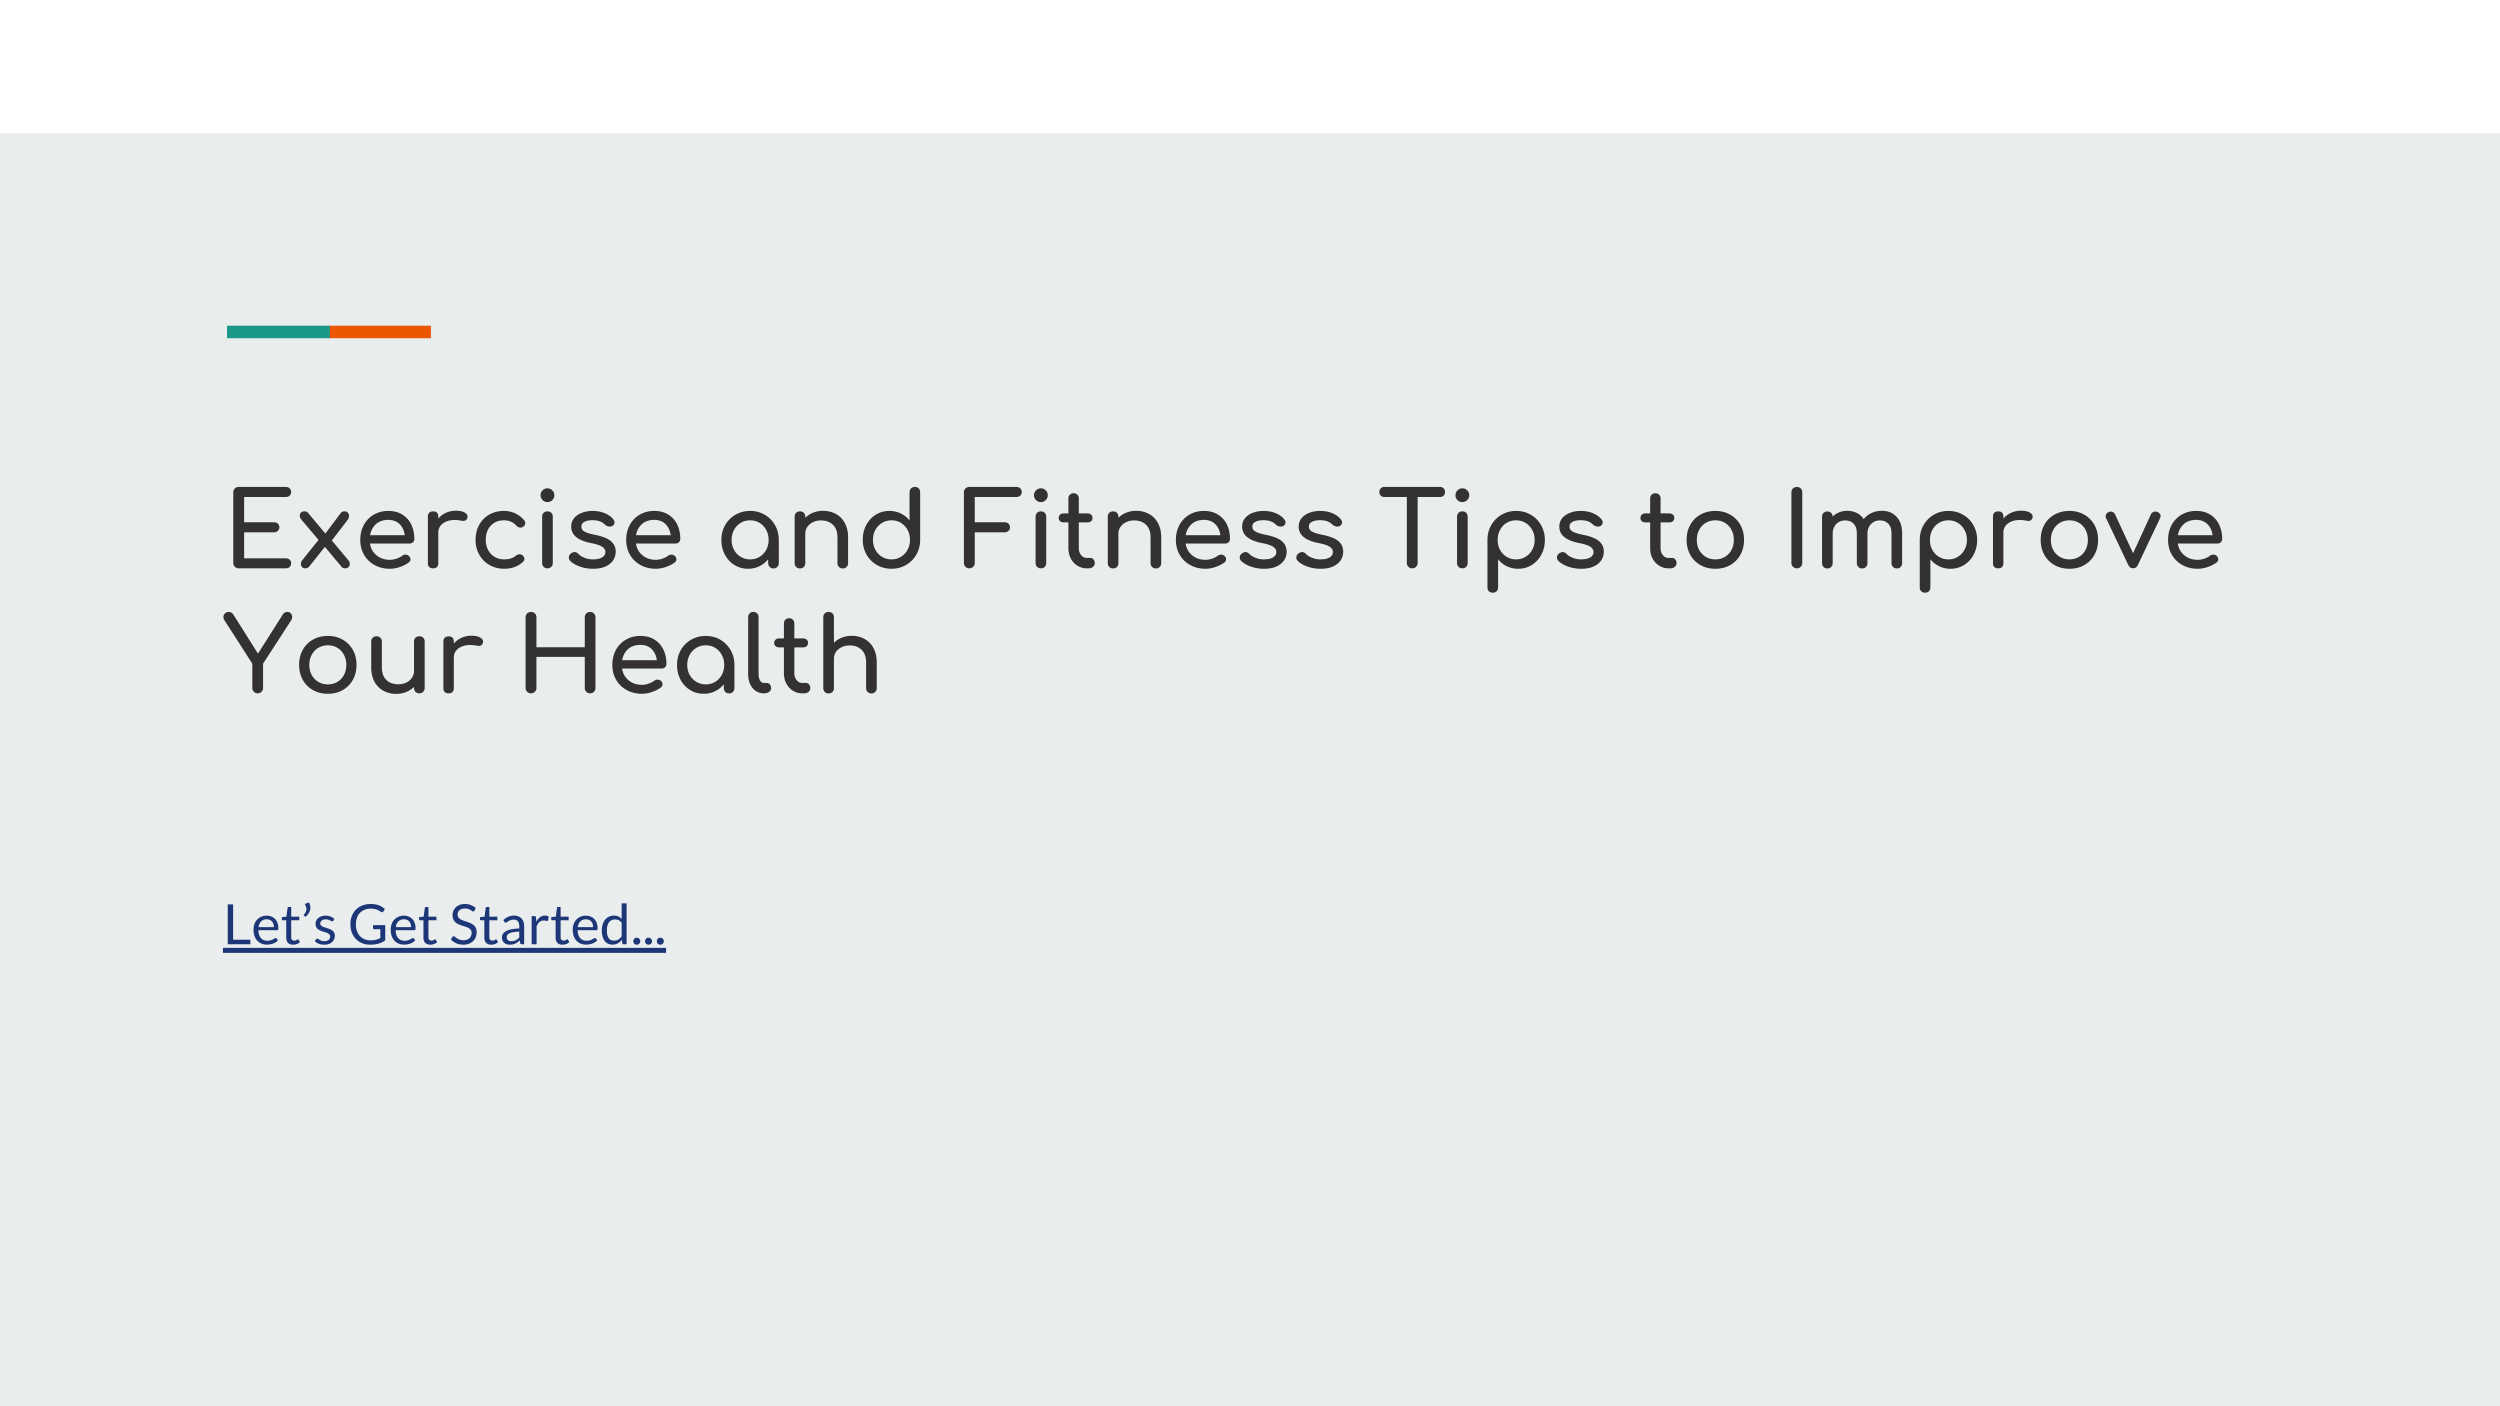 <svg xmlns="http://www.w3.org/2000/svg" xmlns:xlink="http://www.w3.org/1999/xlink" width="960" height="540" viewBox="0 0 720 405"><defs><symbol overflow="visible" id="glyph0-0"><path d="M16.5-23.438c.363 0 .664.125.906.375.239.25.36.547.36.891v20.906c0 .344-.121.641-.36.891-.242.25-.543.375-.906.375H2.406c-.367 0-.672-.125-.922-.375a1.217 1.217 0 0 1-.375-.89v-20.907c0-.344.125-.64.375-.89s.555-.375.922-.375zM3.36-2.25h12.187v-18.953H3.359zm6.234-17.453c1.3 0 2.367.402 3.203 1.203.844.793 1.265 1.82 1.265 3.078 0 1.024-.226 1.871-.671 2.547-.45.668-1.121 1.36-2.016 2.078-.242.2-.438.48-.594.844a2.77 2.77 0 0 0-.219 1.078c0 .336-.105.617-.312.844-.21.219-.484.328-.828.328s-.625-.11-.844-.328a1.167 1.167 0 0 1-.328-.844c0-.582.148-1.172.453-1.766.3-.601.703-1.125 1.203-1.562.676-.582 1.16-1.082 1.453-1.5.29-.426.438-1 .438-1.719 0-.633-.211-1.148-.625-1.547-.406-.406-.934-.61-1.578-.61-.813 0-1.446.22-1.89.657-.438.438-.657 1.07-.657 1.89 0 .345-.11.622-.328.829-.219.21-.5.312-.844.312-.313 0-.586-.109-.813-.328a1.101 1.101 0 0 1-.328-.812c0-1.395.446-2.52 1.344-3.375.906-.864 2.078-1.297 3.516-1.297zM9.422-6.906c.394 0 .742.152 1.047.453.3.305.453.652.453 1.047 0 .406-.149.761-.438 1.062a1.448 1.448 0 0 1-1.062.438c-.406 0-.762-.14-1.063-.422a1.452 1.452 0 0 1-.437-1.078c0-.395.144-.742.437-1.047.301-.3.657-.453 1.063-.453zm0 0"/></symbol><symbol overflow="visible" id="glyph0-1"><path d="M18.125-2.875c.457 0 .828.133 1.11.39.28.262.421.602.421 1.016 0 .438-.14.793-.422 1.063-.28.273-.652.406-1.109.406H4.562c-.437 0-.808-.148-1.109-.453A1.497 1.497 0 0 1 3-1.563v-20.312c0-.457.148-.832.453-1.125.3-.29.672-.438 1.11-.438h13.562c.457 0 .828.137 1.11.407.28.273.421.633.421 1.078 0 .418-.14.758-.422 1.015-.28.262-.652.391-1.109.391h-12v7.281h8.61c.437 0 .8.137 1.093.407.29.273.438.62.438 1.046 0 .418-.149.762-.438 1.032-.293.273-.656.406-1.094.406H6.125v7.5zm0 0"/></symbol><symbol overflow="visible" id="glyph0-2"><path d="M15.156-2.313c.27.305.406.653.406 1.047 0 .368-.124.668-.374.907-.25.242-.575.359-.97.359-.48 0-.84-.16-1.077-.484L8.375-6.188 3.844-.484C3.539-.16 3.18 0 2.766 0c-.407 0-.727-.117-.954-.36-.23-.238-.343-.538-.343-.906 0-.394.14-.765.422-1.109l4.656-5.813-4.953-5.859c-.305-.351-.453-.734-.453-1.14a1.2 1.2 0 0 1 .343-.86c.227-.238.551-.36.97-.36.487 0 .866.169 1.14.5l4.922 5.891 4.421-5.89c.25-.332.618-.5 1.11-.5.394 0 .707.125.937.375.227.25.344.554.344.906 0 .45-.14.852-.422 1.203l-4.531 5.906zm0 0"/></symbol><symbol overflow="visible" id="glyph0-3"><path d="M17.438-8.453c0 .375-.133.687-.391.937-.262.25-.594.375-1 .375H4.657c.218 1.399.847 2.528 1.89 3.391 1.05.867 2.336 1.297 3.86 1.297.6 0 1.226-.11 1.874-.328.656-.227 1.192-.5 1.61-.813.28-.226.609-.344.984-.344.383 0 .688.106.906.313.352.293.531.633.531 1.016 0 .367-.156.668-.468.906-.688.531-1.54.969-2.547 1.312-1 .344-1.965.516-2.89.516C8.77.125 7.3-.227 6-.938c-1.305-.718-2.32-1.707-3.047-2.968-.73-1.258-1.094-2.688-1.094-4.281 0-1.602.344-3.04 1.032-4.313a7.547 7.547 0 0 1 2.89-2.969c1.227-.707 2.617-1.062 4.172-1.062 1.54 0 2.867.343 3.985 1.031 1.124.68 1.988 1.625 2.593 2.844.602 1.219.907 2.62.907 4.203zm-7.485-5.5c-1.46 0-2.64.402-3.547 1.203-.906.805-1.48 1.871-1.718 3.203h9.984c-.18-1.332-.68-2.398-1.5-3.203-.824-.8-1.899-1.203-3.219-1.203zm0 0"/></symbol><symbol overflow="visible" id="glyph0-4"><path d="M10.734-16.594c1.063 0 1.891.164 2.485.485.601.324.906.726.906 1.203 0 .136-.012.234-.031.297-.18.636-.574.953-1.188.953-.105 0-.258-.016-.453-.047-.805-.145-1.453-.219-1.953-.219-1.438 0-2.602.336-3.484 1-.875.656-1.313 1.543-1.313 2.656V-1.5c0 .48-.125.852-.375 1.11-.25.261-.625.39-1.125.39-.48 0-.851-.125-1.11-.375-.261-.25-.39-.625-.39-1.125v-13.406c0-.477.129-.848.39-1.11.259-.257.63-.39 1.11-.39 1 0 1.5.5 1.5 1.5v.562a6.269 6.269 0 0 1 2.203-1.64 6.693 6.693 0 0 1 2.828-.61zm0 0"/></symbol><symbol overflow="visible" id="glyph0-5"><path d="M9.984-16.531c2.364 0 4.329.902 5.891 2.703.195.219.297.48.297.781 0 .438-.219.809-.656 1.11-.211.136-.446.203-.704.203-.46 0-.843-.176-1.156-.532-.5-.539-1.047-.937-1.64-1.187-.594-.25-1.274-.375-2.032-.375-1.53 0-2.78.515-3.75 1.547-.96 1.031-1.437 2.398-1.437 4.094 0 1.085.223 2.054.672 2.906a5.053 5.053 0 0 0 1.89 1.984c.813.48 1.739.719 2.782.719 1.363 0 2.46-.348 3.296-1.047.383-.281.754-.422 1.11-.422.281 0 .539.09.781.266.383.324.578.683.578 1.078 0 .305-.12.574-.36.812C14.099-.547 12.297.125 10.142.125c-1.586 0-3.008-.36-4.266-1.078a7.768 7.768 0 0 1-2.953-2.985c-.711-1.269-1.063-2.687-1.063-4.25 0-1.601.344-3.039 1.032-4.312a7.508 7.508 0 0 1 2.906-2.969c1.238-.707 2.633-1.062 4.187-1.062zm0 0"/></symbol><symbol overflow="visible" id="glyph0-6"><path d="M3-14.875c0-.457.145-.828.438-1.11.289-.28.656-.421 1.093-.421.457 0 .828.14 1.11.422.28.28.421.652.421 1.109v13.344c0 .437-.14.804-.421 1.093C5.359-.145 4.988 0 4.53 0c-.437 0-.804-.145-1.093-.438C3.144-.726 3-1.094 3-1.53zm1.531-8.172c.54 0 1.004.2 1.39.594.395.387.595.851.595 1.39 0 .543-.2 1.012-.594 1.407a1.897 1.897 0 0 1-1.39.578 1.938 1.938 0 0 1-1.407-.578 1.938 1.938 0 0 1-.578-1.407c0-.539.191-1.003.578-1.39a1.923 1.923 0 0 1 1.406-.594zm0 0"/></symbol><symbol overflow="visible" id="glyph0-7"><path d="M8.453-16.531c1.3 0 2.469.215 3.5.64 1.031.418 1.848.996 2.453 1.735.258.312.39.633.39.953 0 .344-.171.656-.515.937-.219.157-.5.235-.844.235-.523 0-.992-.188-1.406-.563-.5-.469-1.031-.797-1.594-.984-.562-.188-1.242-.281-2.03-.281-.93 0-1.688.156-2.282.468-.586.305-.875.735-.875 1.297 0 .406.098.746.297 1.016.195.262.578.512 1.14.75.563.23 1.375.453 2.438.672 2.176.437 3.719 1.047 4.625 1.828.914.781 1.375 1.793 1.375 3.031 0 .918-.25 1.75-.75 2.5S13.133-.953 12.156-.516c-.969.43-2.133.641-3.484.641-1.367 0-2.649-.207-3.844-.625-1.2-.426-2.137-.977-2.812-1.656a1.265 1.265 0 0 1-.391-.938c0-.476.195-.867.594-1.172.383-.28.734-.421 1.047-.421.406 0 .785.183 1.14.546.383.418.957.782 1.719 1.094a6.295 6.295 0 0 0 2.422.469c1.144 0 2.031-.188 2.656-.563.633-.382.953-.898.953-1.546 0-.614-.312-1.125-.937-1.532-.617-.414-1.668-.765-3.156-1.047-3.836-.738-5.75-2.316-5.75-4.734 0-.977.285-1.805.859-2.484.582-.688 1.344-1.196 2.281-1.532a8.71 8.71 0 0 1 3-.515zm0 0"/></symbol><symbol overflow="visible" id="glyph0-9"><path d="M10.14-16.531c1.54 0 2.938.367 4.188 1.093a8.074 8.074 0 0 1 2.969 3c.726 1.274 1.094 2.688 1.094 4.25V-1.5c0 .438-.149.805-.438 1.094-.293.293-.656.437-1.094.437-.437 0-.804-.144-1.093-.437-.293-.29-.438-.656-.438-1.094v-1.11a7.226 7.226 0 0 1-2.547 2.016 7.37 7.37 0 0 1-3.234.719c-1.45 0-2.758-.36-3.922-1.078-1.168-.727-2.09-1.723-2.766-2.985-.668-1.269-1-2.687-1-4.25 0-1.562.36-2.976 1.079-4.25a7.862 7.862 0 0 1 2.984-3c1.27-.726 2.676-1.093 4.219-1.093zm0 13.953c1 0 1.9-.242 2.704-.735a5.186 5.186 0 0 0 1.906-2c.469-.851.703-1.812.703-2.875 0-1.062-.234-2.019-.703-2.874a5.164 5.164 0 0 0-1.906-2.032c-.805-.488-1.703-.734-2.703-.734-1 0-1.907.246-2.72.734A5.258 5.258 0 0 0 5.5-11.063c-.469.856-.703 1.813-.703 2.876 0 1.062.234 2.023.703 2.874a5.282 5.282 0 0 0 1.922 2c.812.493 1.719.735 2.719.735zm0 0"/></symbol><symbol overflow="visible" id="glyph0-10"><path d="M10.86-16.563c1.382 0 2.624.305 3.718.907 1.102.594 1.961 1.469 2.578 2.625.625 1.148.938 2.531.938 4.156V-1.5c0 .438-.149.805-.438 1.094-.293.293-.656.437-1.093.437-.438 0-.805-.144-1.094-.437-.293-.29-.438-.656-.438-1.094v-7.375c0-1.625-.437-2.848-1.312-3.672-.867-.832-2.016-1.25-3.453-1.25-.844 0-1.61.172-2.297.516-.688.336-1.23.793-1.625 1.375a3.417 3.417 0 0 0-.578 1.953V-1.5c0 .438-.141.805-.422 1.094-.282.293-.653.437-1.11.437-.449 0-.82-.144-1.109-.437-.281-.29-.422-.656-.422-1.094v-13.375c0-.457.14-.828.422-1.11.29-.28.66-.421 1.11-.421.456 0 .827.14 1.109.422.281.28.422.652.422 1.109v.328A6.435 6.435 0 0 1 8.03-16.03a7.585 7.585 0 0 1 2.828-.532zm0 0"/></symbol><symbol overflow="visible" id="glyph0-11"><path d="M16.86-23.438c.456 0 .828.141 1.109.422.281.282.422.653.422 1.11V-8.22c0 1.563-.368 2.98-1.094 4.25a8.017 8.017 0 0 1-2.969 3c-1.25.73-2.648 1.094-4.187 1.094-1.543 0-2.95-.363-4.22-1.094a7.809 7.809 0 0 1-2.984-3C2.22-5.239 1.86-6.656 1.86-8.219c0-1.562.332-2.976 1-4.25.676-1.27 1.598-2.265 2.766-2.984 1.164-.719 2.473-1.078 3.922-1.078 1.156 0 2.234.242 3.234.718 1 .481 1.848 1.153 2.547 2.016v-8.11c0-.456.145-.827.438-1.109.289-.28.656-.422 1.093-.422zm-6.72 20.86c1 0 1.9-.242 2.704-.735a5.148 5.148 0 0 0 1.906-2.015c.469-.863.703-1.828.703-2.89 0-1.063-.234-2.016-.703-2.86a5.201 5.201 0 0 0-1.906-2.016c-.805-.488-1.703-.734-2.703-.734-1 0-1.907.246-2.72.734A5.297 5.297 0 0 0 5.5-11.078c-.469.844-.703 1.797-.703 2.86 0 1.062.234 2.027.703 2.89a5.242 5.242 0 0 0 1.922 2.016c.812.492 1.719.734 2.719.734zm0 0"/></symbol><symbol overflow="visible" id="glyph0-12"><path d="M12.844-13.266c.437 0 .8.137 1.094.407.289.273.437.62.437 1.046 0 .418-.148.762-.438 1.032-.292.273-.656.406-1.093.406h-8.61v8.813c0 .437-.152.808-.453 1.109A1.503 1.503 0 0 1 2.671 0c-.437 0-.808-.148-1.108-.453a1.497 1.497 0 0 1-.454-1.11v-20.312c0-.457.149-.832.454-1.125.3-.29.671-.438 1.109-.438h13.562c.457 0 .828.137 1.11.407.281.273.422.633.422 1.078 0 .418-.141.758-.422 1.015-.282.262-.653.391-1.11.391h-12v7.281zm0 0"/></symbol><symbol overflow="visible" id="glyph0-13"><path d="M9.688-3c.363 0 .671.14.921.422.25.281.375.64.375 1.078 0 .438-.168.797-.5 1.078-.336.281-.761.422-1.28.422h-.532c-.98 0-1.875-.254-2.688-.766a5.291 5.291 0 0 1-1.906-2.078c-.46-.883-.687-1.875-.687-2.969v-7.421H2.016c-.43 0-.774-.118-1.032-.36a1.153 1.153 0 0 1-.39-.89c0-.407.129-.727.39-.97.258-.237.602-.358 1.032-.358H3.39v-4.313c0-.445.14-.805.421-1.078.282-.281.641-.422 1.079-.422.437 0 .796.14 1.078.422.281.273.422.633.422 1.078v4.313h2.546c.415 0 .754.12 1.016.359.258.242.39.562.39.969 0 .355-.132.652-.39.89-.262.242-.601.36-1.015.36H6.39v7.421c0 .793.218 1.461.656 2 .437.543.976.813 1.625.813zm0 0"/></symbol><symbol overflow="visible" id="glyph0-14"><path d="M17.938-23.438c.414 0 .757.137 1.03.407.27.273.407.62.407 1.047 0 .418-.137.761-.406 1.03-.274.274-.617.407-1.032.407h-6.453v18.985c0 .437-.152.808-.453 1.109A1.45 1.45 0 0 1 9.937 0c-.449 0-.824-.148-1.124-.453a1.53 1.53 0 0 1-.438-1.11v-18.984H1.891c-.418 0-.762-.133-1.032-.406-.273-.27-.406-.613-.406-1.031 0-.426.133-.774.406-1.047.27-.27.614-.407 1.032-.407zm0 0"/></symbol><symbol overflow="visible" id="glyph0-15"><path d="M10.953-16.531c1.54 0 2.942.367 4.203 1.093a7.89 7.89 0 0 1 2.985 3c.726 1.274 1.093 2.688 1.093 4.25 0 1.563-.34 2.981-1.015 4.25-.668 1.262-1.59 2.258-2.766 2.985-1.168.719-2.469 1.078-3.906 1.078a7.37 7.37 0 0 1-3.235-.719 7.191 7.191 0 0 1-2.546-2.015v8.093c0 .47-.141.836-.422 1.11-.282.281-.653.422-1.11.422-.449 0-.82-.141-1.109-.422-.281-.274-.422-.64-.422-1.11V-8.187c0-1.563.363-2.977 1.094-4.25a8.045 8.045 0 0 1 2.969-3c1.25-.727 2.644-1.094 4.187-1.094zm0 13.953c1 0 1.899-.242 2.703-.735a5.282 5.282 0 0 0 1.922-2c.477-.851.719-1.812.719-2.875 0-1.062-.242-2.019-.719-2.874a5.258 5.258 0 0 0-1.922-2.032c-.804-.488-1.703-.734-2.703-.734-1 0-1.906.246-2.719.734a5.137 5.137 0 0 0-1.906 2.031c-.46.856-.687 1.813-.687 2.876 0 1.062.226 2.023.687 2.874a5.157 5.157 0 0 0 1.906 2c.813.493 1.72.735 2.72.735zm0 0"/></symbol><symbol overflow="visible" id="glyph0-16"><path d="M10.14-16.531c1.583 0 3 .355 4.25 1.062a7.676 7.676 0 0 1 2.938 2.953c.707 1.262 1.063 2.704 1.063 4.329 0 1.593-.352 3.023-1.047 4.28a7.623 7.623 0 0 1-2.922 2.97c-1.25.71-2.68 1.062-4.281 1.062-1.606 0-3.04-.352-4.297-1.063a7.558 7.558 0 0 1-2.938-2.968C2.207-5.164 1.86-6.594 1.86-8.187c0-1.626.348-3.067 1.047-4.329a7.494 7.494 0 0 1 2.938-2.953c1.258-.707 2.691-1.062 4.297-1.062zm0 2.703c-1.023 0-1.937.242-2.75.719-.804.48-1.437 1.152-1.906 2.015-.46.856-.687 1.824-.687 2.906 0 1.086.226 2.055.687 2.907a5.175 5.175 0 0 0 1.907 1.984c.812.48 1.726.719 2.75.719 1.02 0 1.93-.238 2.734-.719a4.947 4.947 0 0 0 1.89-1.984c.458-.852.688-1.82.688-2.907 0-1.082-.23-2.05-.687-2.906a4.93 4.93 0 0 0-1.891-2.015c-.805-.477-1.715-.72-2.734-.72zm0 0"/></symbol><symbol overflow="visible" id="glyph0-17"><path d="M3-21.875c0-.457.148-.832.453-1.125.3-.29.672-.438 1.11-.438.457 0 .832.149 1.125.438.289.293.437.668.437 1.125v20.313c0 .437-.148.808-.438 1.109C5.396-.148 5.02 0 4.563 0c-.437 0-.808-.148-1.109-.453A1.497 1.497 0 0 1 3-1.563zm0 0"/></symbol><symbol overflow="visible" id="glyph0-18"><path d="M19.953-16.563c1.738 0 3.14.575 4.203 1.72 1.07 1.136 1.61 2.726 1.61 4.765V-1.5c0 .438-.141.805-.422 1.094-.274.293-.64.437-1.11.437-.437 0-.804-.144-1.093-.437-.293-.29-.438-.656-.438-1.094v-8.578c0-1.219-.308-2.14-.922-2.766-.605-.633-1.418-.953-2.437-.953-1.032 0-1.887.36-2.563 1.078-.668.719-1 1.64-1 2.766V-1.5c0 .438-.14.805-.422 1.094-.28.293-.652.437-1.109.437-.438 0-.805-.144-1.094-.437-.293-.29-.437-.656-.437-1.094v-8.578c0-1.219-.309-2.14-.922-2.766-.606-.633-1.418-.953-2.438-.953-1.062 0-1.93.36-2.593 1.078-.668.719-1 1.64-1 2.766V-1.5c0 .438-.141.805-.422 1.094-.282.293-.653.437-1.11.437-.449 0-.82-.144-1.109-.437-.281-.29-.422-.656-.422-1.094v-13.344c0-.469.14-.836.422-1.11.29-.28.66-.421 1.11-.421.437 0 .796.137 1.077.406.282.274.43.625.454 1.063a5.57 5.57 0 0 1 1.859-1.219 6.173 6.173 0 0 1 2.328-.438c1.02 0 1.938.211 2.75.625a5.26 5.26 0 0 1 2 1.75 6.145 6.145 0 0 1 2.235-1.734c.906-.426 1.91-.64 3.015-.64zm0 0"/></symbol><symbol overflow="visible" id="glyph0-19"><path d="M15.328-16.203c.258.125.457.293.594.5.144.21.219.445.219.703 0 .18-.055.367-.157.563L9.625-1.017c-.293.657-.75.985-1.375.985-.344 0-.625-.07-.844-.219-.218-.156-.418-.41-.593-.766L.452-14.437a1.079 1.079 0 0 1-.125-.532c0-.539.281-.953.844-1.234.176-.094.383-.14.625-.14.238 0 .469.07.687.202.22.125.391.309.516.547l5.219 11.25 5.156-11.25c.125-.238.3-.422.531-.547.227-.132.473-.203.735-.203.257 0 .488.047.687.14zm0 0"/></symbol><symbol overflow="visible" id="glyph0-20"><path d="M18.625-23.438c.383 0 .703.141.953.422.25.282.375.625.375 1.032 0 .336-.101.664-.297.984L11.578-8.547v6.985c0 .437-.152.808-.453 1.109-.293.305-.664.453-1.11.453-.417 0-.777-.148-1.078-.453a1.497 1.497 0 0 1-.453-1.11v-6.984L.484-21c-.218-.344-.328-.66-.328-.953 0-.426.149-.781.453-1.063a1.581 1.581 0 0 1 1.094-.422c.32 0 .582.075.781.22.207.136.41.355.61.655l7.015 11.125 7.141-11.25c.32-.5.781-.75 1.375-.75zm0 0"/></symbol><symbol overflow="visible" id="glyph0-21"><path d="M16.234-16.438c.457 0 .828.141 1.11.422.281.282.422.653.422 1.11v13.375c0 .437-.141.804-.422 1.093-.282.293-.653.438-1.11.438-.449 0-.82-.145-1.109-.438-.281-.289-.422-.656-.422-1.093v-.328a6.866 6.866 0 0 1-2.297 1.484 7.4 7.4 0 0 1-2.812.531c-1.375 0-2.617-.3-3.719-.906-1.094-.602-1.953-1.477-2.578-2.625-.617-1.145-.922-2.531-.922-4.156v-7.375c0-.438.14-.801.422-1.094.289-.29.66-.438 1.11-.438a1.496 1.496 0 0 1 1.531 1.531v7.376c0 1.625.43 2.855 1.296 3.687.875.824 2.032 1.235 3.47 1.235.831 0 1.593-.164 2.28-.5.696-.344 1.239-.805 1.625-1.391a3.407 3.407 0 0 0 .594-1.953v-8.453c0-.457.14-.828.422-1.11.29-.28.66-.422 1.11-.422zm0 0"/></symbol><symbol overflow="visible" id="glyph0-22"><path d="M20.047-21.875c0-.457.144-.832.437-1.125.301-.29.672-.438 1.11-.438.445 0 .812.149 1.093.438.29.293.438.668.438 1.125v20.313c0 .46-.148.835-.438 1.125-.28.292-.648.437-1.093.437-.438 0-.809-.148-1.11-.453a1.53 1.53 0 0 1-.437-1.11V-10.5H6.125v8.938c0 .437-.148.808-.438 1.109C5.396-.148 5.02 0 4.563 0c-.437 0-.808-.148-1.109-.453A1.497 1.497 0 0 1 3-1.563v-20.312c0-.457.148-.832.453-1.125.3-.29.672-.438 1.11-.438.457 0 .832.149 1.125.438.289.293.437.668.437 1.125v8.61h13.922zm0 0"/></symbol><symbol overflow="visible" id="glyph0-23"><path d="M2.094-21.938c0-.437.14-.796.422-1.078.28-.28.64-.422 1.078-.422.445 0 .804.141 1.078.422.281.282.422.641.422 1.078v16.391c0 .742.14 1.352.422 1.828.28.48.64.719 1.078.719h.75c.406 0 .734.14.984.422.25.281.375.64.375 1.078 0 .438-.195.797-.578 1.078C7.75-.14 7.258 0 6.656 0h-.062a4.075 4.075 0 0 1-2.328-.703c-.688-.469-1.227-1.125-1.61-1.969-.375-.851-.562-1.812-.562-2.875zm0 0"/></symbol><symbol overflow="visible" id="glyph0-24"><path d="M10.86-16.563c1.382 0 2.624.305 3.718.907 1.102.594 1.961 1.469 2.578 2.625.625 1.148.938 2.531.938 4.156V-1.5c0 .438-.149.805-.438 1.094-.293.293-.656.437-1.093.437-.438 0-.805-.144-1.094-.437-.293-.29-.438-.656-.438-1.094v-7.375c0-1.625-.437-2.848-1.312-3.672-.867-.832-2.016-1.25-3.453-1.25-.844 0-1.61.172-2.297.516-.688.336-1.23.793-1.625 1.375a3.417 3.417 0 0 0-.578 1.953V-1.5c0 .438-.141.805-.422 1.094-.282.293-.653.437-1.11.437-.449 0-.82-.144-1.109-.437-.281-.29-.422-.656-.422-1.094v-20.406c0-.457.14-.828.422-1.11.29-.28.66-.422 1.11-.422.456 0 .827.141 1.109.422.281.282.422.653.422 1.11v7.36a6.435 6.435 0 0 1 2.265-1.485 7.585 7.585 0 0 1 2.828-.532zm0 0"/></symbol><symbol overflow="visible" id="glyph1-0"><path d="M2-9.125c.133-.113.273-.223.422-.328.156-.102.32-.192.5-.266.187-.082.383-.144.594-.187.207-.04.437-.063.687-.063.332 0 .633.047.906.14.282.087.516.216.704.392.195.167.347.374.453.624.113.243.171.508.171.797 0 .305-.042.563-.125.782-.074.21-.171.39-.296.546a2.148 2.148 0 0 1-.391.407c-.148.117-.281.226-.406.328a2.442 2.442 0 0 0-.328.297.585.585 0 0 0-.172.328l-.14.844h-.985L3.5-5.422a.785.785 0 0 1 .078-.484 1.57 1.57 0 0 1 .281-.375c.125-.114.258-.223.407-.328a3.1 3.1 0 0 0 .406-.344c.125-.125.226-.258.312-.406.094-.157.141-.344.141-.563a.78.78 0 0 0-.297-.64c-.2-.165-.45-.25-.75-.25-.219 0-.406.027-.562.078-.149.054-.274.109-.375.171a2.179 2.179 0 0 0-.266.157.404.404 0 0 1-.203.062c-.137 0-.235-.054-.297-.172zm1.172 6.781a.88.88 0 0 1 .234-.625.871.871 0 0 1 .64-.25c.114 0 .224.024.329.063a.713.713 0 0 1 .281.187.872.872 0 0 1 .188.297c.039.106.062.215.062.328 0 .125-.023.246-.062.36a.846.846 0 0 1-.188.28.86.86 0 0 1-.61.25.856.856 0 0 1-.64-.25c-.156-.163-.234-.378-.234-.64zM.359-11.469h7.797V0H.36zM.766-.438h6.937V-11.03H.766zm0 0"/></symbol><symbol overflow="visible" id="glyph1-1"><path d="M2.938-1.297h4.968V0H1.391v-11.469h1.546zm0 0"/></symbol><symbol overflow="visible" id="glyph1-2"><path d="M4.375-8.234c.488 0 .938.086 1.344.25.406.156.758.39 1.062.703.301.304.535.683.703 1.14.164.45.25.961.25 1.532 0 .23-.027.382-.078.453-.043.074-.133.11-.265.11H2c.008.51.078.96.203 1.343.133.375.313.687.531.937.227.25.493.438.797.563.313.125.66.187 1.047.187.352 0 .66-.035.922-.109.258-.082.484-.172.672-.266.187-.101.344-.195.469-.28.125-.083.226-.126.312-.126.125 0 .219.047.281.14l.391.516A2.344 2.344 0 0 1 7-.578c-.25.156-.516.289-.797.39a5.425 5.425 0 0 1-1.75.297 4.129 4.129 0 0 1-1.547-.28A3.348 3.348 0 0 1 1.687-1a3.843 3.843 0 0 1-.812-1.36C.687-2.897.594-3.52.594-4.218c0-.562.082-1.086.25-1.578.176-.488.426-.91.75-1.266a3.62 3.62 0 0 1 1.203-.859 3.858 3.858 0 0 1 1.578-.312zm.031 1.046c-.687 0-1.23.204-1.625.61-.398.398-.64.945-.734 1.64h4.406c0-.332-.047-.632-.14-.906a1.934 1.934 0 0 0-.391-.703 1.717 1.717 0 0 0-.656-.469 2.07 2.07 0 0 0-.86-.171zm0 0"/></symbol><symbol overflow="visible" id="glyph1-3"><path d="M3.625.125c-.648 0-1.14-.176-1.484-.531-.344-.352-.516-.867-.516-1.547v-4.953H.656a.314.314 0 0 1-.219-.078C.384-7.035.36-7.114.36-7.22v-.578l1.329-.156.328-2.516a.308.308 0 0 1 .093-.187.36.36 0 0 1 .235-.078h.719v2.796h2.312v1.032H3.062v4.86c0 .343.079.6.235.765.164.156.379.234.64.234.157 0 .286-.016.391-.047.113-.039.207-.082.281-.125.082-.05.149-.097.204-.14.062-.04.113-.063.156-.063.07 0 .14.047.203.14l.406.673c-.242.23-.539.414-.89.546-.344.126-.7.188-1.063.188zm0 0"/></symbol><symbol overflow="visible" id="glyph1-4"><path d="M2.172-12.063c.156.25.265.508.328.766.07.262.11.516.11.766 0 .492-.122.953-.36 1.39-.242.438-.57.844-.984 1.22l-.438-.282a.21.21 0 0 1-.094-.078.308.308 0 0 1-.015-.11c0-.07.023-.132.078-.187a8.91 8.91 0 0 0 .25-.328c.082-.125.156-.25.219-.375.062-.133.109-.27.14-.406.04-.145.063-.301.063-.47a1.9 1.9 0 0 0-.078-.515 2.697 2.697 0 0 0-.25-.578.326.326 0 0 1-.063-.188c0-.124.07-.218.219-.28zm0 0"/></symbol><symbol overflow="visible" id="glyph1-5"><path d="M5.813-6.766a.313.313 0 0 1-.297.172.591.591 0 0 1-.282-.078 4.18 4.18 0 0 0-.89-.406 2.413 2.413 0 0 0-.719-.094c-.242 0-.46.031-.656.094a1.448 1.448 0 0 0-.485.266c-.136.105-.242.23-.312.375a.936.936 0 0 0-.11.453c0 .199.055.37.172.515.125.137.286.258.485.36a3.3 3.3 0 0 0 .672.265c.25.074.504.157.765.25.27.086.532.184.782.297.25.106.472.242.671.406.196.157.352.352.47.579.124.23.187.507.187.828 0 .375-.07.726-.204 1.046a2.47 2.47 0 0 1-.593.829c-.262.23-.586.414-.969.546a4.105 4.105 0 0 1-1.297.188c-.562 0-1.078-.09-1.547-.266A3.705 3.705 0 0 1 .5-.859l.328-.547a.386.386 0 0 1 .156-.14.435.435 0 0 1 .235-.063c.093 0 .191.039.297.109.113.074.242.156.39.25.157.086.336.168.547.25.219.074.488.11.813.11.28 0 .523-.036.734-.11.207-.07.379-.172.516-.297.144-.125.25-.266.312-.422.063-.156.094-.328.094-.515a.815.815 0 0 0-.188-.547 1.248 1.248 0 0 0-.468-.375 3.948 3.948 0 0 0-.672-.266c-.25-.082-.512-.164-.781-.25a18.866 18.866 0 0 1-.782-.297 3.169 3.169 0 0 1-.672-.406 2.045 2.045 0 0 1-.468-.61c-.118-.25-.172-.546-.172-.89 0-.313.062-.61.187-.89.125-.29.305-.54.547-.75.25-.22.55-.391.906-.516a3.571 3.571 0 0 1 1.235-.203c.531 0 1.004.086 1.422.25a3.36 3.36 0 0 1 1.109.703zm0 0"/></symbol><symbol overflow="visible" id="glyph1-7"><path d="M6.5-1.125c.313 0 .598-.016.86-.047.257-.031.503-.07.734-.125.226-.062.441-.133.64-.219a6.12 6.12 0 0 0 .61-.28v-2.532H7.563a.34.34 0 0 1-.235-.078.296.296 0 0 1-.094-.219v-.89h3.516v4.406c-.293.21-.594.39-.906.546a5.906 5.906 0 0 1-1 .375 7.093 7.093 0 0 1-1.14.235c-.4.05-.837.078-1.313.078-.836 0-1.602-.14-2.297-.422A5.374 5.374 0 0 1 2.312-1.5a5.396 5.396 0 0 1-1.171-1.844C.859-4.07.719-4.867.719-5.734c0-.875.133-1.672.406-2.391a5.297 5.297 0 0 1 1.188-1.844 5.19 5.19 0 0 1 1.843-1.203c.719-.281 1.524-.422 2.422-.422.457 0 .879.04 1.266.11a5.186 5.186 0 0 1 2.016.734c.28.18.538.383.78.61l-.437.703c-.086.148-.2.218-.344.218a.545.545 0 0 1-.28-.094c-.138-.07-.29-.16-.454-.265a3.159 3.159 0 0 0-.61-.313 3.932 3.932 0 0 0-.828-.25c-.324-.07-.71-.109-1.156-.109-.648 0-1.23.11-1.75.328-.523.211-.968.512-1.343.906-.368.387-.649.86-.844 1.422-.2.555-.297 1.172-.297 1.86 0 .73.101 1.382.312 1.953.207.562.5 1.043.875 1.437.375.399.817.7 1.329.906.507.211 1.07.313 1.687.313zm0 0"/></symbol><symbol overflow="visible" id="glyph1-8"><path d="M7.266-9.672a.73.73 0 0 1-.157.188.4.4 0 0 1-.203.046.598.598 0 0 1-.328-.124 3.382 3.382 0 0 0-.453-.297 3.027 3.027 0 0 0-.656-.297 2.787 2.787 0 0 0-.938-.14c-.343 0-.652.046-.922.14-.273.086-.496.21-.671.375a1.53 1.53 0 0 0-.407.562 1.904 1.904 0 0 0-.125.703c0 .313.078.579.235.797.156.211.359.39.609.547.258.149.55.277.875.39.332.106.672.216 1.016.329a11.8 11.8 0 0 1 1 .39c.332.149.629.336.89.563.258.219.469.496.625.828.157.324.235.719.235 1.188 0 .5-.086.976-.25 1.421-.168.438-.418.82-.75 1.141a3.473 3.473 0 0 1-1.204.766 4.445 4.445 0 0 1-1.625.281c-.75 0-1.433-.133-2.046-.406A4.649 4.649 0 0 1 .469-1.375l.437-.734a.688.688 0 0 1 .156-.141.377.377 0 0 1 .204-.063c.113 0 .242.063.39.188.145.117.32.246.532.39.218.15.476.282.78.407.313.117.692.172 1.141.172.364 0 .688-.051.97-.157.288-.101.534-.242.734-.421.207-.188.363-.407.468-.657.102-.257.157-.546.157-.859 0-.352-.079-.64-.235-.86a1.94 1.94 0 0 0-.625-.546 3.843 3.843 0 0 0-.875-.39c-.324-.102-.656-.208-1-.313a15.005 15.005 0 0 1-1.015-.375 3.354 3.354 0 0 1-.876-.563 2.742 2.742 0 0 1-.625-.86c-.156-.35-.234-.78-.234-1.28 0-.407.078-.797.235-1.172a3.22 3.22 0 0 1 .687-1.016 3.5 3.5 0 0 1 1.11-.703c.437-.176.94-.266 1.515-.266.645 0 1.227.106 1.75.313.531.199.992.492 1.39.875zm0 0"/></symbol><symbol overflow="visible" id="glyph1-9"><path d="M7.125 0h-.64a.712.712 0 0 1-.329-.063c-.086-.039-.14-.132-.172-.28l-.156-.75c-.219.198-.433.374-.64.53-.2.149-.415.274-.641.375a2.976 2.976 0 0 1-.703.235c-.25.05-.531.078-.844.078-.313 0-.61-.043-.89-.125a2.319 2.319 0 0 1-.72-.39 1.97 1.97 0 0 1-.484-.672c-.117-.27-.172-.594-.172-.97 0-.312.086-.613.266-.905.176-.301.457-.567.844-.797.394-.227.91-.414 1.547-.563.632-.144 1.41-.226 2.328-.25v-.64c0-.625-.137-1.098-.407-1.422-.273-.32-.667-.485-1.187-.485-.355 0-.652.047-.89.14a3.16 3.16 0 0 0-.61.298c-.168.105-.32.203-.453.297a.635.635 0 0 1-.36.125.42.42 0 0 1-.265-.079.608.608 0 0 1-.156-.187l-.266-.453A4.39 4.39 0 0 1 4.297-8.25c.445 0 .848.078 1.203.234.352.149.648.356.89.625.239.262.423.586.548.97.125.374.187.788.187 1.234zM3.422-.875c.25 0 .476-.023.687-.078a2.97 2.97 0 0 0 .579-.203c.187-.094.363-.207.53-.344.177-.133.345-.285.5-.453v-1.688a12.15 12.15 0 0 0-1.671.157c-.461.074-.836.18-1.125.312-.281.137-.492.297-.625.485-.125.18-.188.374-.188.593 0 .219.032.406.094.563a.99.99 0 0 0 .281.375c.114.093.25.168.407.218.164.043.343.063.53.063zm0 0"/></symbol><symbol overflow="visible" id="glyph1-10"><path d="M1.172 0v-8.11h.812c.157 0 .258.032.313.094.062.063.101.164.125.297l.094 1.266c.28-.563.625-1 1.03-1.313a2.25 2.25 0 0 1 1.438-.484 2.163 2.163 0 0 1 1.11.297l-.188 1.062c-.031.125-.117.188-.25.188-.074 0-.187-.02-.343-.063-.149-.05-.36-.078-.641-.078-.5 0-.918.149-1.25.438-.336.281-.61.699-.828 1.25V0zm0 0"/></symbol><symbol overflow="visible" id="glyph1-11"><path d="M6.875 0c-.21 0-.34-.098-.39-.297l-.126-.984c-.343.43-.742.765-1.187 1.015-.45.25-.961.375-1.531.375-.47 0-.891-.09-1.266-.265a2.658 2.658 0 0 1-.969-.781c-.261-.352-.465-.786-.61-1.297-.148-.52-.218-1.118-.218-1.797 0-.594.078-1.145.235-1.657.164-.519.394-.968.687-1.343.3-.375.664-.672 1.094-.89.437-.22.93-.329 1.484-.329.5 0 .922.086 1.266.25.351.168.672.406.953.719v-4.5h1.422V0zM4.109-1.047c.47 0 .875-.101 1.22-.312a3.63 3.63 0 0 0 .968-.907v-3.921c-.262-.352-.547-.598-.86-.735a2.428 2.428 0 0 0-1.03-.219c-.762 0-1.345.274-1.75.813-.407.543-.61 1.308-.61 2.297 0 .531.039.984.125 1.36.094.374.226.687.406.937.176.242.39.418.64.53.259.106.555.157.891.157zm0 0"/></symbol><symbol overflow="visible" id="glyph1-12"><path d="M.703-.875c0-.145.024-.273.078-.39a1.08 1.08 0 0 1 .203-.329c.094-.093.196-.164.313-.218a1.06 1.06 0 0 1 .406-.079c.133 0 .258.028.375.079.125.054.235.125.328.218.094.094.164.203.219.328a1.06 1.06 0 0 1 0 .797 1.076 1.076 0 0 1-.219.313 1.08 1.08 0 0 1-.328.203.934.934 0 0 1-.375.078 1.06 1.06 0 0 1-.406-.078 1.104 1.104 0 0 1-.313-.203A1.104 1.104 0 0 1 .781-.47a.992.992 0 0 1-.078-.406zm0 0"/></symbol></defs><g id="surface1"><path fill="#e9edee" d="M0 0h720v405H0z"/><path d="M0 0h720v38.41H0zm0 0" fill-rule="evenodd" fill="#fff"/><path d="M94.746 97.406v-3.605h29.36v3.605zm0 0" fill-rule="evenodd" fill="#eb5600"/><path d="M65.387 97.406v-3.605h29.605v3.605zm0 0" fill-rule="evenodd" fill="#1a9988"/><g fill="#333132"><use xlink:href="#glyph0-1" x="64.187" y="163.68"/><use xlink:href="#glyph0-2" x="85.187" y="163.68"/><use xlink:href="#glyph0-3" x="101.897" y="163.68"/><use xlink:href="#glyph0-4" x="120.527" y="163.68"/><use xlink:href="#glyph0-5" x="135.107" y="163.68"/><use xlink:href="#glyph0-6" x="153.137" y="163.68"/><use xlink:href="#glyph0-7" x="162.197" y="163.68"/><use xlink:href="#glyph0-3" x="178.487" y="163.68"/><use xlink:href="#glyph0-8" x="197.117" y="163.68"/><use xlink:href="#glyph0-9" x="205.907" y="163.68"/><use xlink:href="#glyph0-10" x="226.157" y="163.68"/><use xlink:href="#glyph0-11" x="246.617" y="163.68"/><use xlink:href="#glyph0-8" x="267.707" y="163.68"/><use xlink:href="#glyph0-12" x="276.497" y="163.68"/><use xlink:href="#glyph0-6" x="295.247" y="163.68"/><use xlink:href="#glyph0-13" x="304.307" y="163.68"/><use xlink:href="#glyph0-10" x="316.337" y="163.68"/><use xlink:href="#glyph0-3" x="336.797" y="163.68"/><use xlink:href="#glyph0-7" x="355.427" y="163.68"/><use xlink:href="#glyph0-7" x="371.717" y="163.68"/><use xlink:href="#glyph0-8" x="388.007" y="163.68"/><use xlink:href="#glyph0-14" x="396.797" y="163.68"/><use xlink:href="#glyph0-6" x="416.627" y="163.68"/><use xlink:href="#glyph0-15" x="425.687" y="163.68"/><use xlink:href="#glyph0-7" x="446.777" y="163.68"/><use xlink:href="#glyph0-8" x="463.067" y="163.68"/><use xlink:href="#glyph0-13" x="471.857" y="163.68"/><use xlink:href="#glyph0-16" x="483.887" y="163.68"/><use xlink:href="#glyph0-8" x="504.137" y="163.68"/><use xlink:href="#glyph0-17" x="512.927" y="163.68"/><use xlink:href="#glyph0-18" x="522.047" y="163.68"/><use xlink:href="#glyph0-15" x="550.187" y="163.68"/><use xlink:href="#glyph0-4" x="571.277" y="163.68"/><use xlink:href="#glyph0-16" x="585.857" y="163.68"/><use xlink:href="#glyph0-19" x="606.107" y="163.68"/><use xlink:href="#glyph0-3" x="622.547" y="163.68"/><use xlink:href="#glyph0-8" x="641.177" y="163.68"/></g><g fill="#333132"><use xlink:href="#glyph0-20" x="64.187" y="199.68"/><use xlink:href="#glyph0-16" x="84.287" y="199.68"/><use xlink:href="#glyph0-21" x="104.537" y="199.68"/><use xlink:href="#glyph0-4" x="124.997" y="199.68"/><use xlink:href="#glyph0-8" x="139.577" y="199.68"/><use xlink:href="#glyph0-22" x="148.367" y="199.68"/><use xlink:href="#glyph0-3" x="174.497" y="199.68"/><use xlink:href="#glyph0-9" x="193.127" y="199.68"/><use xlink:href="#glyph0-23" x="213.377" y="199.68"/><use xlink:href="#glyph0-13" x="222.377" y="199.68"/><use xlink:href="#glyph0-24" x="234.407" y="199.68"/></g><g fill="#1c3678"><use xlink:href="#glyph1-1" x="64.201" y="271.945"/><use xlink:href="#glyph1-2" x="72.425" y="271.945"/><use xlink:href="#glyph1-3" x="80.809" y="271.945"/><use xlink:href="#glyph1-4" x="86.777" y="271.945"/><use xlink:href="#glyph1-5" x="90.169" y="271.945"/><use xlink:href="#glyph1-6" x="97.113" y="271.945"/><use xlink:href="#glyph1-7" x="100.201" y="271.945"/><use xlink:href="#glyph1-2" x="111.945" y="271.945"/><use xlink:href="#glyph1-3" x="120.329" y="271.945"/><use xlink:href="#glyph1-6" x="126.297" y="271.945"/><use xlink:href="#glyph1-8" x="129.385" y="271.945"/><use xlink:href="#glyph1-3" x="137.865" y="271.945"/><use xlink:href="#glyph1-9" x="143.833" y="271.945"/><use xlink:href="#glyph1-10" x="151.945" y="271.945"/><use xlink:href="#glyph1-3" x="158.393" y="271.945"/><use xlink:href="#glyph1-2" x="164.361" y="271.945"/><use xlink:href="#glyph1-11" x="172.745" y="271.945"/><use xlink:href="#glyph1-12" x="181.689" y="271.945"/><use xlink:href="#glyph1-12" x="185.081" y="271.945"/><use xlink:href="#glyph1-12" x="188.473" y="271.945"/></g><path d="M64.2 272.984h127.632v1.442H64.199zm0 0" fill="#1c3678"/><script>document.getElementsByTagName(&quot;svg&quot;)[0].addEventListener(&quot;click&quot;, sendClickToParentDocument, false);function sendClickToParentDocument(evt){ var target = evt.target; if(target.correspondingUseElement){ target = target.correspondingUseElement;} if (window.parent.svgElementClicked){ window.parent.svgElementClicked(target, &apos;click&apos;, evt.clientX,evt.clientY); } else { console.log(&quot;You clicked &apos;&quot; + target.id + &quot;&apos; which is a &quot; + target.nodeName + &quot; element&quot;);}}document.getElementsByTagName(&quot;svg&quot;)[0].addEventListener(&quot;mousemove&quot;, sendMouseToParentDocument, false);function sendMouseToParentDocument(evt){ var target = evt.target; if(target.correspondingUseElement) { target = target.correspondingUseElement; } if (window.parent.svgElementClicked){ window.parent.svgElementClicked(target, &apos;mousemove&apos;, evt.clientX,evt.clientY); } else { console.log(&quot;You clicked &apos;&quot; + target.id + &quot;&apos; which is a &quot; + target.nodeName + &quot; element&quot;);}}</script></g></svg>